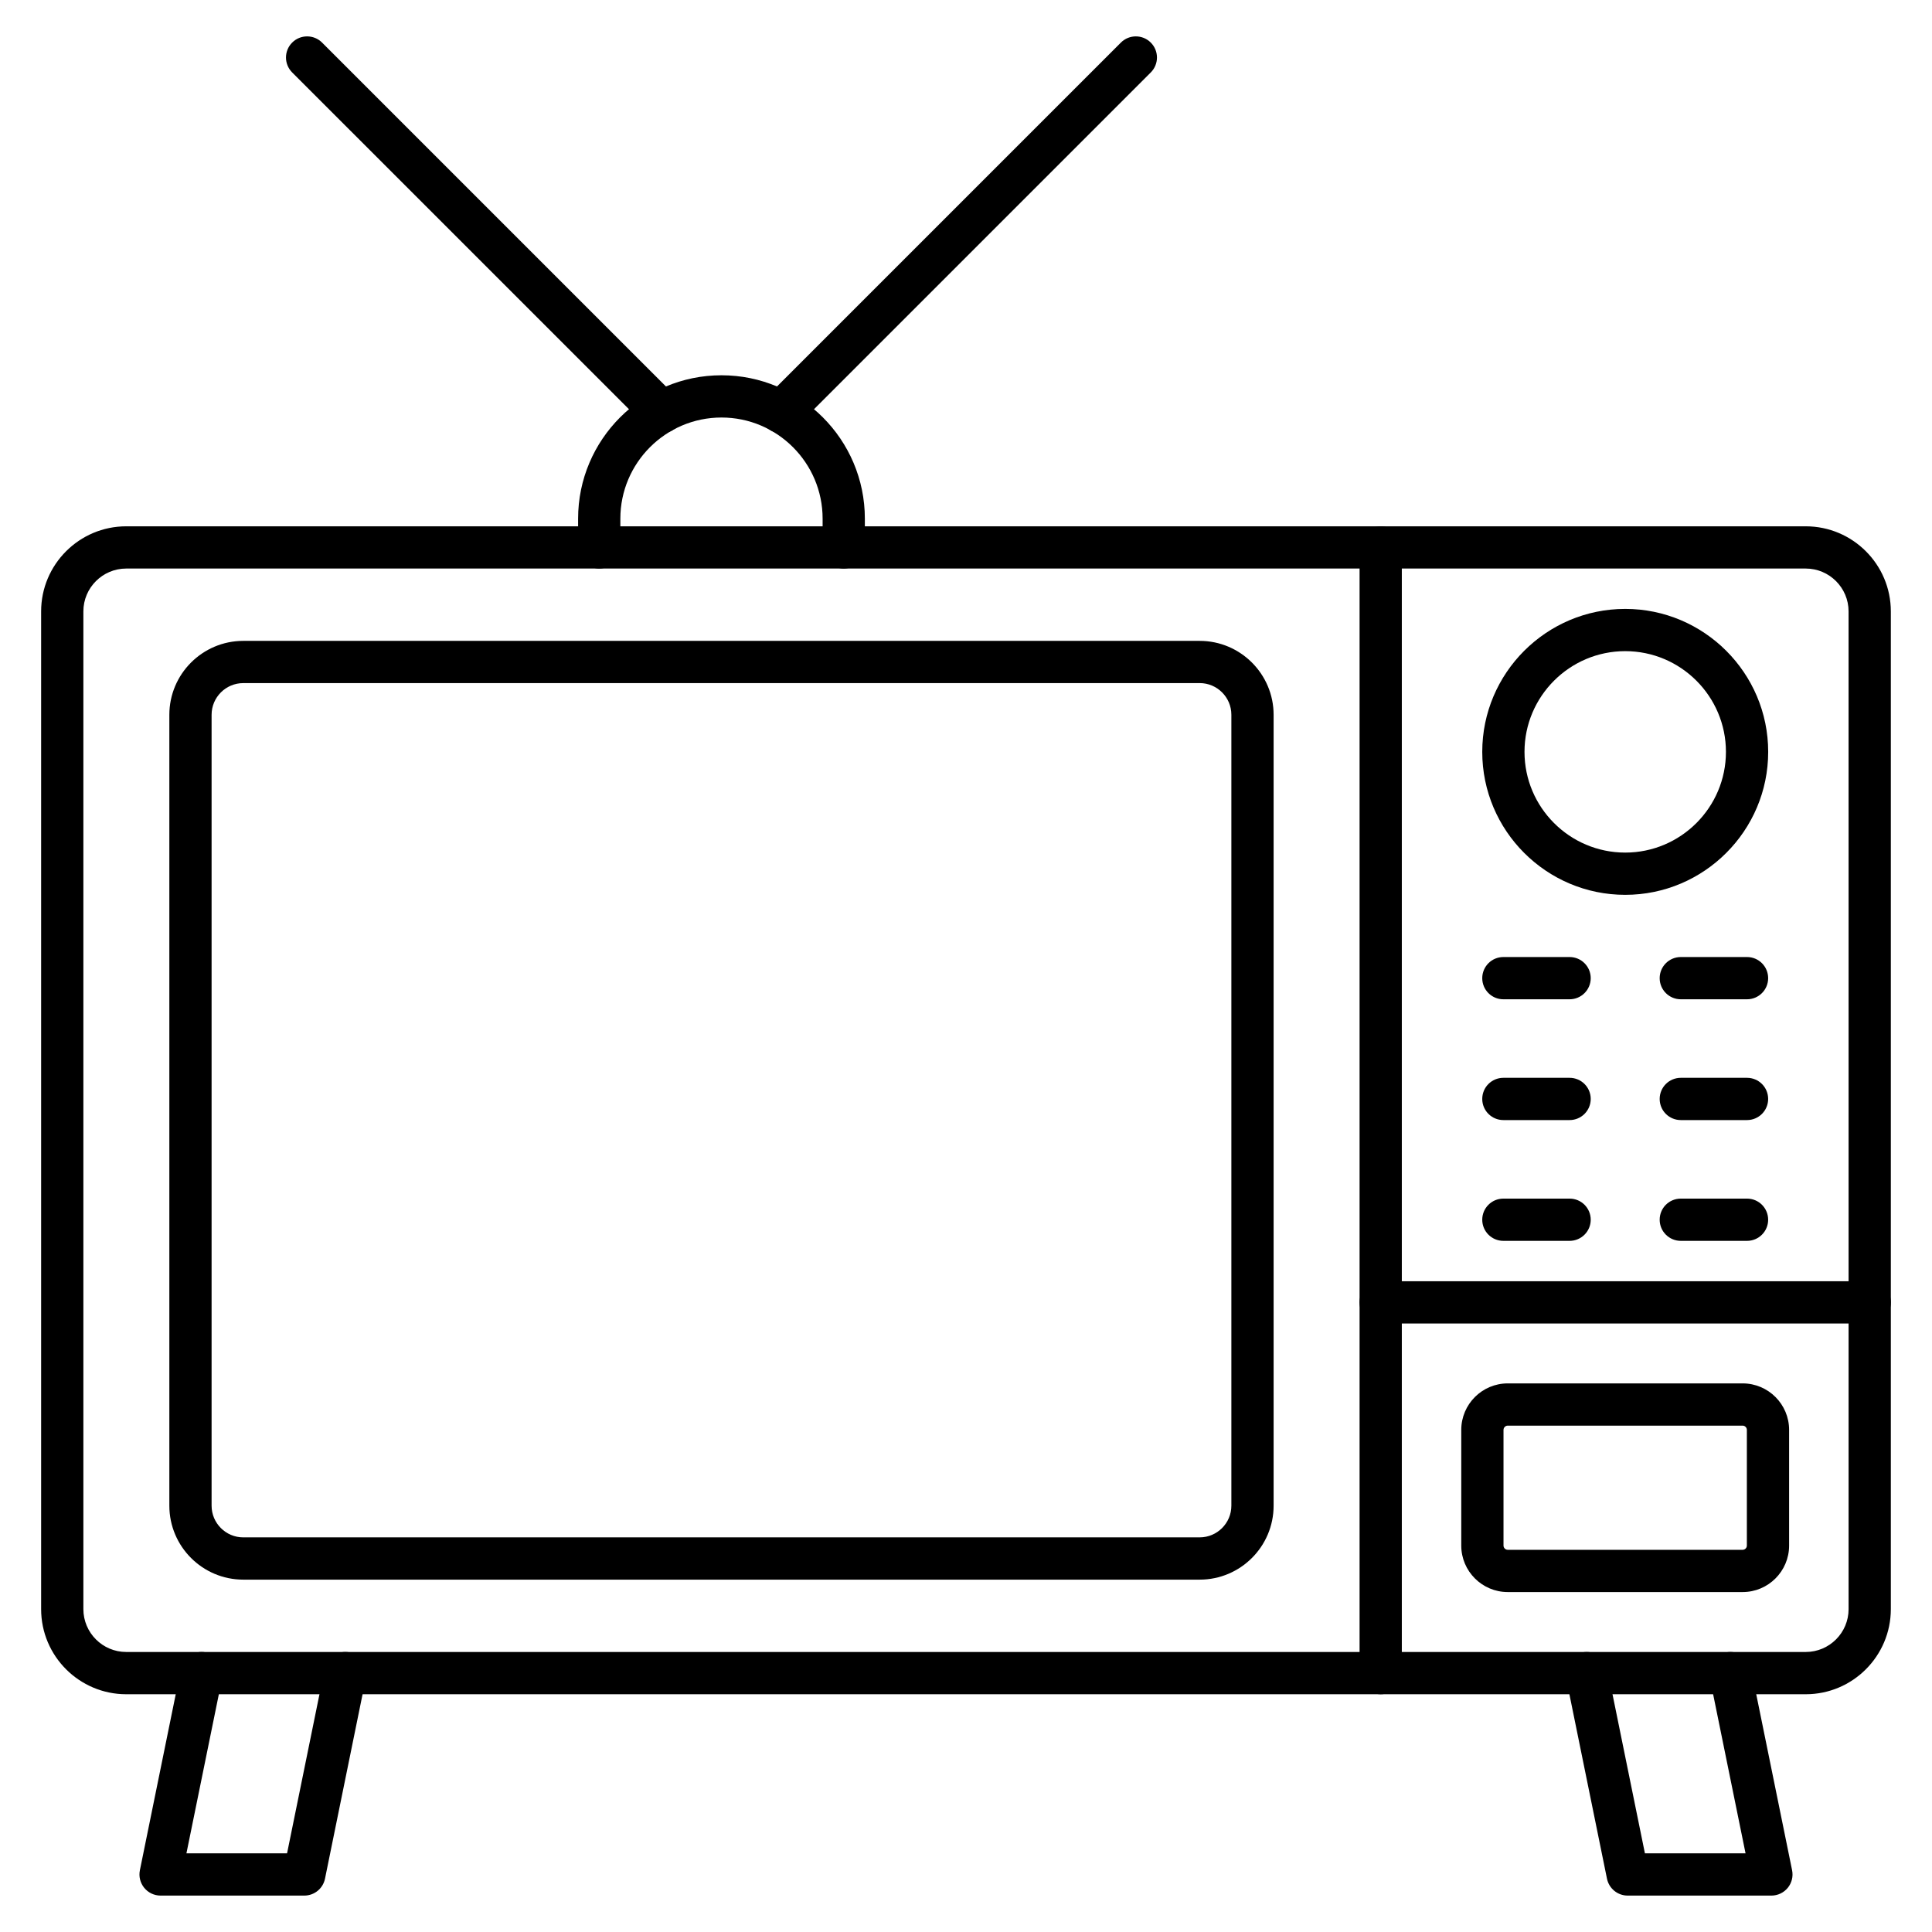 <?xml version="1.0" encoding="UTF-8"?>
<!-- Uploaded to: ICON Repo, www.svgrepo.com, Generator: ICON Repo Mixer Tools -->
<svg fill="#000000" width="800px" height="800px" version="1.1" viewBox="144 144 512 512" xmlns="http://www.w3.org/2000/svg">
 <g>
  <path d="m622.54 592.99h-445.09c-12.434 0-22.551-10.117-22.551-22.551v-264.41c0-12.434 10.117-22.551 22.551-22.551h445.09c12.434 0 22.551 10.117 22.551 22.551v264.41c-0.004 12.434-10.117 22.551-22.551 22.551zm-445.09-298.32c-6.262 0-11.355 5.094-11.355 11.355v264.41c0 6.262 5.094 11.355 11.355 11.355h445.09c6.262 0 11.355-5.094 11.355-11.355l-0.004-264.41c0-6.262-5.094-11.355-11.355-11.355z"/>
  <path d="m509.9 592.99c-3.094 0-5.598-2.504-5.598-5.598v-298.32c0-3.09 2.504-5.598 5.598-5.598s5.598 2.508 5.598 5.598v298.32c0 3.09-2.508 5.598-5.598 5.598z"/>
  <path d="m574.7 381.14c-20.891 0-37.887-16.996-37.887-37.887s16.996-37.887 37.887-37.887c20.891 0 37.887 16.996 37.887 37.887s-16.996 37.887-37.887 37.887zm0-64.578c-14.719 0-26.691 11.973-26.691 26.691s11.973 26.691 26.691 26.691 26.691-11.973 26.691-26.691-11.973-26.691-26.691-26.691z"/>
  <path d="m559.96 408.82h-17.551c-3.094 0-5.598-2.504-5.598-5.598 0-3.09 2.504-5.598 5.598-5.598h17.551c3.094 0 5.598 2.508 5.598 5.598s-2.508 5.598-5.598 5.598z"/>
  <path d="m606.98 408.82h-17.551c-3.094 0-5.598-2.504-5.598-5.598 0-3.09 2.504-5.598 5.598-5.598h17.551c3.094 0 5.598 2.508 5.598 5.598s-2.508 5.598-5.598 5.598z"/>
  <path d="m559.96 440.83h-17.551c-3.094 0-5.598-2.504-5.598-5.598s2.504-5.598 5.598-5.598h17.551c3.094 0 5.598 2.504 5.598 5.598s-2.508 5.598-5.598 5.598z"/>
  <path d="m606.98 440.83h-17.551c-3.094 0-5.598-2.504-5.598-5.598s2.504-5.598 5.598-5.598h17.551c3.094 0 5.598 2.504 5.598 5.598s-2.508 5.598-5.598 5.598z"/>
  <path d="m559.96 472.84h-17.551c-3.094 0-5.598-2.504-5.598-5.598s2.504-5.598 5.598-5.598h17.551c3.094 0 5.598 2.504 5.598 5.598s-2.508 5.598-5.598 5.598z"/>
  <path d="m606.98 472.84h-17.551c-3.094 0-5.598-2.504-5.598-5.598s2.504-5.598 5.598-5.598h17.551c3.094 0 5.598 2.504 5.598 5.598s-2.508 5.598-5.598 5.598z"/>
  <path d="m639.49 494.74h-129.59c-3.094 0-5.598-2.504-5.598-5.598s2.504-5.598 5.598-5.598h129.6c3.094 0 5.598 2.504 5.598 5.598-0.004 3.094-2.508 5.598-5.602 5.598z"/>
  <path d="m605.82 565.91h-62.254c-6.789 0-12.316-5.523-12.316-12.312v-30.668c0-6.789 5.523-12.316 12.316-12.316h62.254c6.789 0 12.312 5.523 12.312 12.316v30.668c0 6.789-5.523 12.312-12.312 12.312zm-62.254-44.102c-0.605 0-1.121 0.512-1.121 1.121v30.668c0 0.605 0.512 1.117 1.121 1.117h62.254c0.605 0 1.117-0.512 1.117-1.117v-30.668c0-0.605-0.512-1.121-1.117-1.121z"/>
  <path d="m461.93 562.62h-253.46c-10.801 0-19.59-8.789-19.59-19.59v-209.6c0-10.801 8.789-19.59 19.59-19.59h253.46c10.801 0 19.59 8.789 19.59 19.59v209.6c0 10.801-8.789 19.59-19.59 19.59zm-253.46-237.59c-4.629 0-8.395 3.766-8.395 8.395v209.6c0 4.629 3.766 8.395 8.395 8.395l253.46-0.004c4.629 0 8.395-3.766 8.395-8.395v-209.6c0-4.629-3.766-8.395-8.395-8.395z"/>
  <path d="m224.65 646.35h-38.094c-1.68 0-3.273-0.754-4.336-2.059-1.062-1.301-1.484-3.012-1.148-4.66l10.871-53.363c0.617-3.031 3.578-4.984 6.602-4.367 3.031 0.617 4.984 3.574 4.367 6.602l-9.504 46.648h26.668l9.957-48.883c0.617-3.031 3.574-4.984 6.602-4.367 3.031 0.617 4.984 3.574 4.367 6.602l-10.871 53.363c-0.527 2.609-2.824 4.484-5.481 4.484z"/>
  <path d="m613.44 646.35h-38.09c-2.66 0-4.953-1.875-5.484-4.481l-10.871-53.363c-0.617-3.031 1.34-5.988 4.367-6.602 3.035-0.617 5.988 1.34 6.602 4.367l9.957 48.883h26.668l-9.504-46.648c-0.617-3.031 1.34-5.988 4.367-6.602 3.039-0.617 5.988 1.34 6.602 4.367l10.871 53.363c0.336 1.648-0.086 3.356-1.148 4.66-1.066 1.297-2.656 2.055-4.336 2.055z"/>
  <path d="m367.6 294.67c-3.09 0-5.598-2.508-5.598-5.598v-7.625c0-14.777-12.023-26.801-26.801-26.801s-26.801 12.023-26.801 26.801v7.625c0 3.09-2.508 5.598-5.598 5.598-3.09 0-5.598-2.508-5.598-5.598v-7.625c0-20.953 17.047-37.996 37.996-37.996 20.953 0 37.996 17.047 37.996 37.996v7.625c0 3.09-2.508 5.598-5.598 5.598z"/>
  <path d="m351.04 258.81c-1.434 0-2.863-0.547-3.957-1.641-2.188-2.188-2.188-5.731 0-7.918l93.969-93.969c2.184-2.184 5.731-2.184 7.914 0 2.188 2.188 2.188 5.731 0 7.918l-93.969 93.969c-1.09 1.094-2.523 1.641-3.957 1.641z"/>
  <path d="m319.36 258.81c-1.434 0-2.863-0.547-3.957-1.641l-93.973-93.969c-2.188-2.188-2.188-5.731 0-7.918 2.188-2.184 5.731-2.184 7.918 0l93.969 93.969c2.188 2.188 2.188 5.731 0 7.918-1.094 1.094-2.527 1.641-3.957 1.641z"/>
 </g>
</svg>